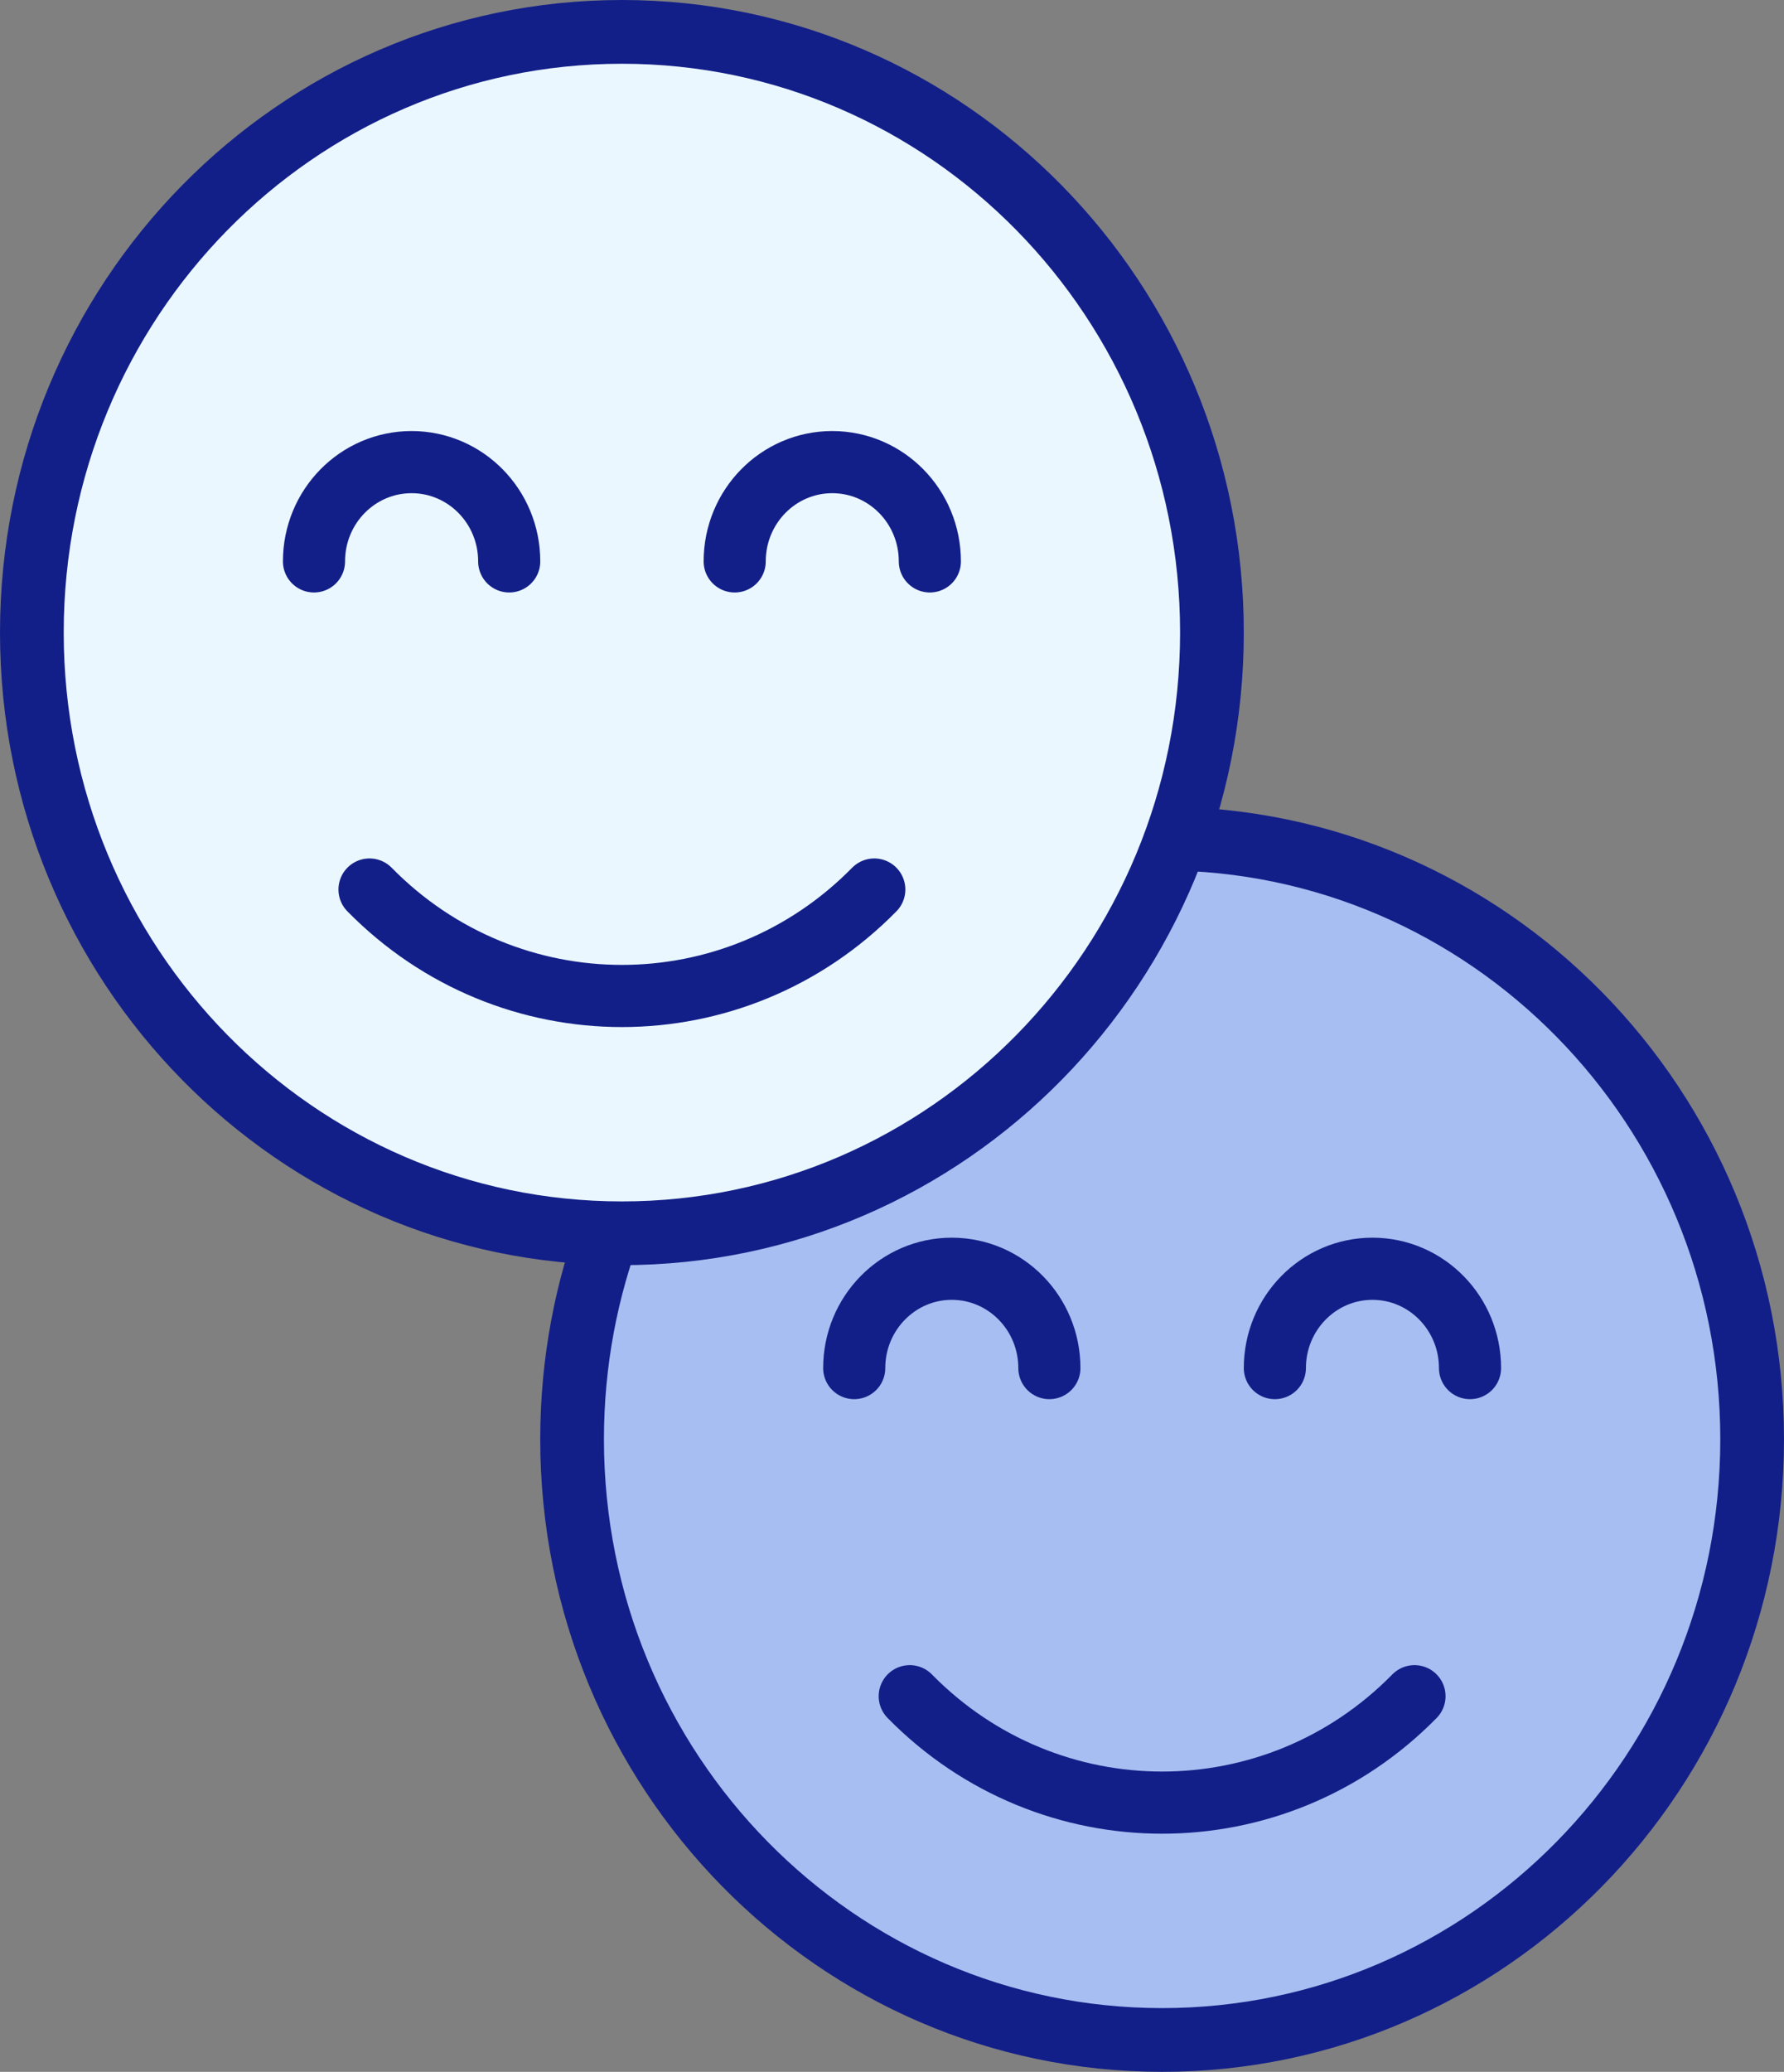 <?xml version="1.0" encoding="UTF-8"?>
<svg width="56px" height="65px" viewBox="0 0 56 65" version="1.1" xmlns="http://www.w3.org/2000/svg" xmlns:xlink="http://www.w3.org/1999/xlink">
    <rect x="0" y="0" width="56" height="65" fill="#808080" stroke="none"/>
    <title>Culture</title>
    <g id="Design" stroke="none" stroke-width="1" fill="none" fill-rule="evenodd">
        <g id="Careers" transform="translate(-583, -1015)">
            <g id="Features-#2" transform="translate(0, 790)">
                <g id="Group" transform="translate(577, 224)">
                    <rect id="Rectangle-Copy-6" x="0" y="0" width="68" height="68"></rect>
                    <g id="Group-17" transform="translate(7, 2)">
                        <path d="M35.479,25.308 C45.708,25.308 54,33.745 54,44.154 C54,54.563 45.708,63 35.479,63 C25.25,63 16.958,54.563 16.958,44.154 C16.958,41.748 17.401,39.448 18.208,37.333" id="Stroke-1" fill="#A7BEF2"></path>
                        <path d="M0,18.846 C0,8.437 8.293,0 18.521,0 C28.75,0 37.043,8.437 37.043,18.846 C37.043,29.255 28.75,37.692 18.521,37.692 C8.293,37.692 0,29.255 0,18.846 Z" id="Stroke-15" fill="#EAF7FF"></path>
                        <path d="M35.479,25.308 C45.708,25.308 54,33.745 54,44.154 C54,54.563 45.708,63 35.479,63 C25.25,63 16.958,54.563 16.958,44.154 C16.958,41.748 17.401,39.448 18.208,37.333" id="Stroke-1" stroke="#131F88" stroke-width="2" stroke-linejoin="round"></path>
                        <path d="M27.557,52.215 C31.933,56.667 39.027,56.667 43.401,52.215" id="Stroke-3" stroke="#131F88" stroke-width="1.95" stroke-linecap="round" stroke-linejoin="round"></path>
                        <path d="M39.018,41.921 C39.018,40.201 40.39,38.805 42.082,38.805 C43.773,38.805 45.144,40.201 45.144,41.921" id="Stroke-5" stroke="#131F88" stroke-width="1.95" stroke-linecap="round" stroke-linejoin="round"></path>
                        <path d="M25.814,41.921 C25.814,40.201 27.186,38.805 28.876,38.805 C30.569,38.805 31.94,40.201 31.94,41.921" id="Stroke-7" stroke="#131F88" stroke-width="1.95" stroke-linecap="round" stroke-linejoin="round"></path>
                        <path d="M10.599,26.907 C14.975,31.36 22.068,31.36 26.444,26.907" id="Stroke-9" stroke="#131F88" stroke-width="1.95" stroke-linecap="round" stroke-linejoin="round"></path>
                        <path d="M22.062,16.613 C22.062,14.891 23.433,13.498 25.124,13.498 C26.816,13.498 28.188,14.891 28.188,16.613" id="Stroke-11" stroke="#131F88" stroke-width="1.95" stroke-linecap="round" stroke-linejoin="round"></path>
                        <path d="M8.856,16.613 C8.856,14.891 10.227,13.498 11.92,13.498 C13.612,13.498 14.984,14.891 14.984,16.613" id="Stroke-13" stroke="#131F88" stroke-width="1.95" stroke-linecap="round" stroke-linejoin="round"></path>
                        <path d="M0,18.846 C0,8.437 8.293,0 18.521,0 C28.75,0 37.043,8.437 37.043,18.846 C37.043,29.255 28.75,37.692 18.521,37.692 C8.293,37.692 0,29.255 0,18.846 Z" id="Stroke-15" stroke="#131F88" stroke-width="2" stroke-linejoin="round"></path>
                    </g>
                </g>
            </g>
        </g>
    </g>
</svg>